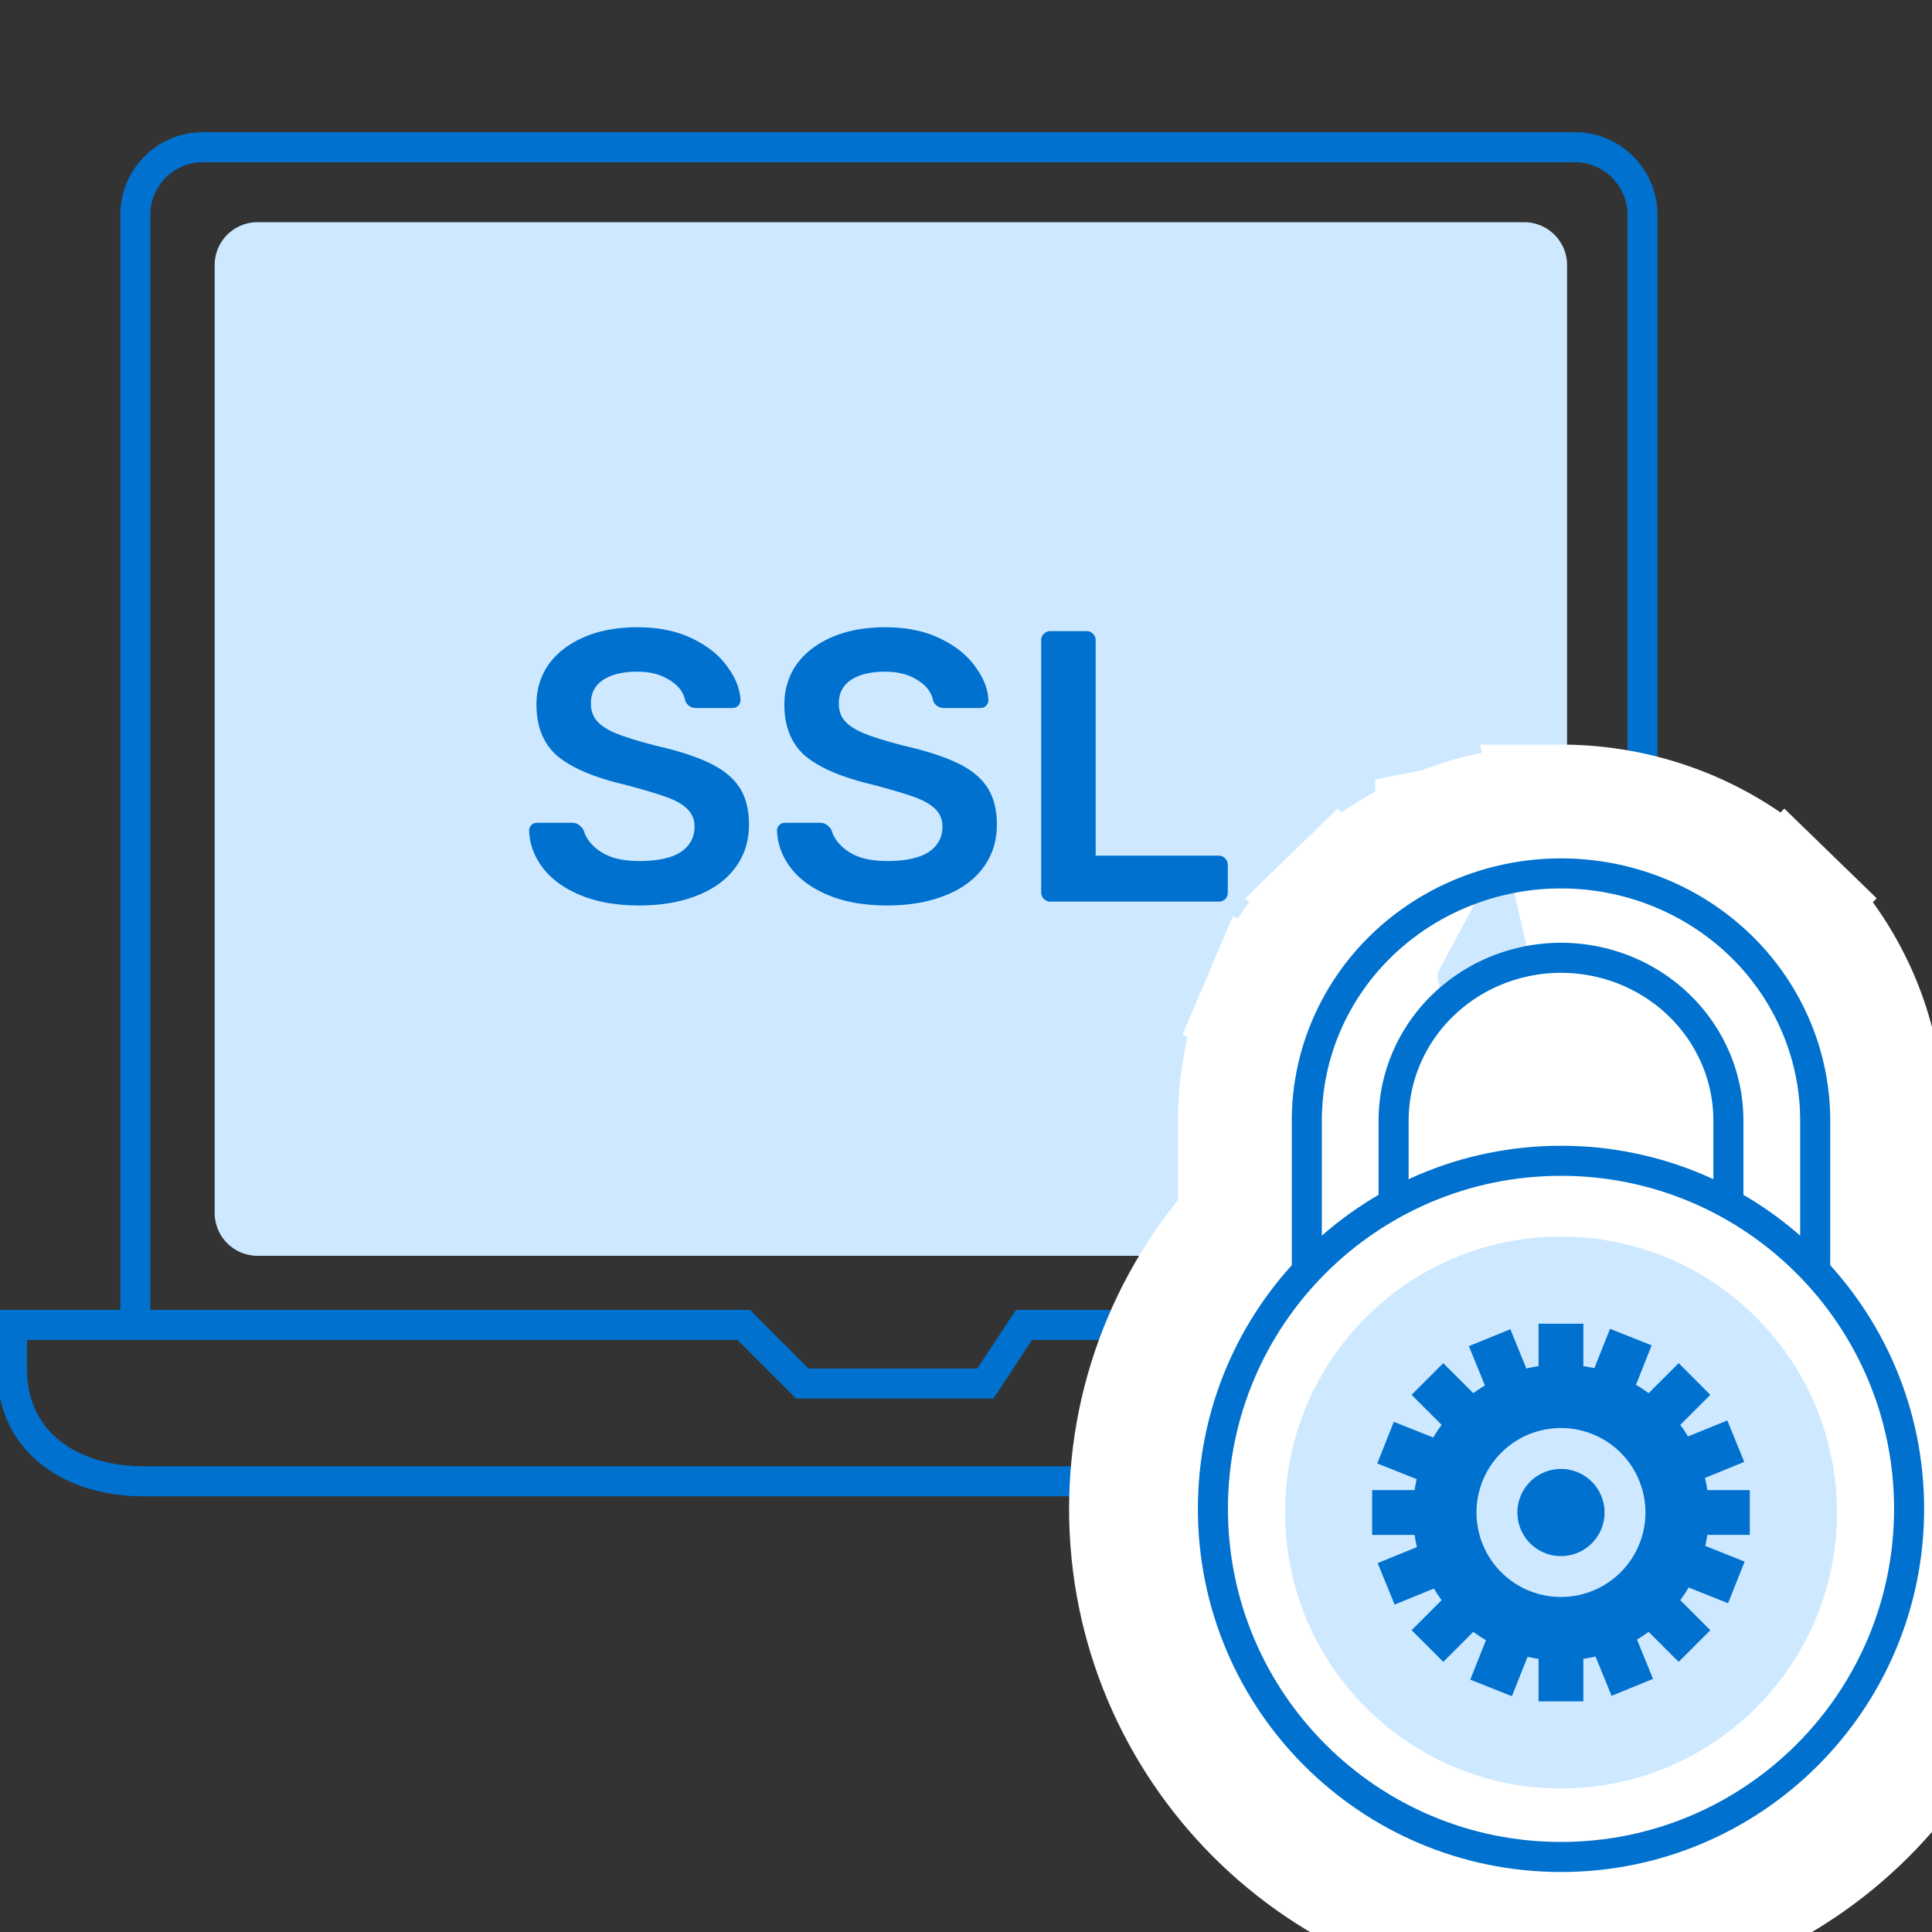 <svg width="90" height="90" fill="none" xmlns="http://www.w3.org/2000/svg"><rect width="100%" height="100%" fill="#333333" stroke="none"/><g clip-path="url(#clip0)"><path d="M6.306 61.719V10.107a3.153 3.153 0 0 1 3.048-3.25h64.11a3.153 3.153 0 0 1 3.047 3.25v32.244M50.4 69.003H6.687c-3.384 0-6.127-1.833-6.127-5.217V61.72h34.088l2.731 2.731h8.523l1.8-2.731h4.05" stroke="#0071CE" stroke-width="1.4" stroke-miterlimit="10"/><path d="M71 10.35H12a2 2 0 0 0-2 2V56.5a2 2 0 0 0 2 2h59a2 2 0 0 0 2-2V12.35a2 2 0 0 0-2-2z" fill="#CEE9FF"/><path d="M72.717 90.205c-10.999 0-19.915-8.917-19.915-19.916 0-10.998 8.916-19.915 19.915-19.915 11 0 19.916 8.916 19.916 19.915 0 11-8.917 19.916-19.916 19.916z" fill="#fff" stroke="#fff" stroke-width="6"/><path d="M77.515 58.442l1.669.827c1.23.61 2.37 1.374 3.388 2.274l4.987 4.405V52.2c0-1.918-.389-3.815-1.142-5.582a14.498 14.498 0 0 0-3.235-4.71l-2.091 2.15 2.09-2.15a14.87 14.87 0 0 0-4.811-3.128 15.133 15.133 0 0 0-5.652-1.093l4.797 20.754zm0 0V52.2a4.4 4.4 0 0 0-.353-1.725 4.572 4.572 0 0 0-1.022-1.485 4.816 4.816 0 0 0-1.56-1.011 4.991 4.991 0 0 0-3.725 0 4.816 4.816 0 0 0-1.56 1.011l-2.09-2.15m10.31 11.602L67.205 46.84m0 0l2.09 2.15a4.57 4.57 0 0 0-1.021 1.485 4.4 4.4 0 0 0-.354 1.726v6.2l-1.614.84a18.89 18.89 0 0 0-3.49 2.342l-4.939 4.186V52.2c0-1.918.389-3.815 1.141-5.582l2.76 1.176m5.426-.955l-5.426.955m0 0l-2.76-1.176a14.497 14.497 0 0 1 3.236-4.71l2.025 2.082m-2.5 3.804l2.5-3.804m0 0l-2.025-2.082a14.868 14.868 0 0 1 4.812-3.128m-2.787 5.21l2.787-5.21m0 0a15.135 15.135 0 0 1 5.652-1.093l-5.652 1.093z" fill="#fff" stroke="#fff" stroke-width="6"/><path d="M80.515 56.58V52.2c0-.995-.201-1.98-.593-2.9a7.57 7.57 0 0 0-1.69-2.46 7.815 7.815 0 0 0-2.53-1.644 7.99 7.99 0 0 0-5.968 0 7.816 7.816 0 0 0-2.53 1.644 7.57 7.57 0 0 0-1.69 2.46 7.399 7.399 0 0 0-.594 2.9v4.38a21.888 21.888 0 0 0-4.043 2.714v-7.093c0-1.512.306-3.01.901-4.406a11.498 11.498 0 0 1 2.567-3.736 11.869 11.869 0 0 1 3.842-2.495 12.134 12.134 0 0 1 4.53-.877c1.556 0 3.096.298 4.532.877a11.867 11.867 0 0 1 3.842 2.496 11.499 11.499 0 0 1 2.566 3.735c.595 1.396.902 2.894.902 4.406v7.093a18.51 18.51 0 0 0-4.044-2.714z" stroke="#0071CE" stroke-width="1.4"/><path d="M56.502 70.29c0 8.955 7.26 16.215 16.215 16.215 8.956 0 16.216-7.26 16.216-16.216 0-8.955-7.26-16.215-16.216-16.215-8.955 0-16.215 7.26-16.215 16.215z" fill="#fff" stroke="#0071CE" stroke-width="1.4"/><path d="M72.719 83.314c-7.1 0-12.856-5.755-12.856-12.855 0-7.1 5.755-12.856 12.856-12.856 7.1 0 12.855 5.756 12.855 12.856S79.82 83.314 72.72 83.314z" fill="#CEE9FF"/><path d="M72.716 72.489a2.03 2.03 0 1 1 0-4.06 2.03 2.03 0 0 1 0 4.06z" fill="#0071CE"/><path d="M63.92 71.502v-2.087h1.978c.026-.172.056-.344.095-.512l-1.835-.73.772-1.94 1.837.732c.12-.203.25-.4.39-.59l-1.4-1.398 1.476-1.476 1.4 1.399c.174-.129.354-.249.54-.36l-.747-1.832 1.933-.788.746 1.83c.187-.044.376-.08.567-.11v-1.977h2.087v1.978c.173.026.344.056.512.095l.731-1.835 1.939.772-.732 1.837c.203.12.4.25.59.39l1.4-1.399 1.474 1.476-1.399 1.399c.128.174.248.355.36.54l1.831-.746.789 1.932-1.83.747c.044.186.08.375.109.566h1.979v2.087h-1.979a6.944 6.944 0 0 1-.095.512l1.835.731-.772 1.939-1.837-.732c-.12.204-.25.4-.39.59l1.4 1.4-1.476 1.474-1.4-1.399a6.83 6.83 0 0 1-.54.36l.747 1.832-1.932.788-.747-1.83c-.186.044-.375.08-.567.11v1.978h-2.087v-1.98a6.847 6.847 0 0 1-.512-.094l-.73 1.835-1.94-.773.732-1.836c-.203-.12-.4-.25-.59-.39l-1.398 1.399-1.476-1.475 1.399-1.399a6.88 6.88 0 0 1-.36-.541l-1.831.747-.789-1.932 1.83-.747a6.832 6.832 0 0 1-.109-.567H63.92zm8.796 2.891a3.935 3.935 0 1 0 0-7.87 3.935 3.935 0 0 0 0 7.87zM29.778 42.18c-1.068 0-1.986-.162-2.754-.486-.768-.324-1.35-.75-1.746-1.278-.396-.528-.606-1.098-.63-1.71a.366.366 0 0 1 .378-.378h1.602c.144 0 .252.03.324.09a.687.687 0 0 1 .234.252c.12.408.396.75.828 1.026.432.276 1.02.414 1.764.414.852 0 1.494-.138 1.926-.414.432-.288.648-.684.648-1.188a1.09 1.09 0 0 0-.342-.828c-.216-.216-.546-.402-.99-.558-.432-.156-1.08-.348-1.944-.576-1.416-.336-2.454-.78-3.114-1.332-.648-.564-.972-1.362-.972-2.394 0-.696.186-1.314.558-1.854.384-.54.93-.966 1.638-1.278.72-.312 1.554-.468 2.502-.468.984 0 1.836.174 2.556.522.72.348 1.266.786 1.638 1.314.384.516.588 1.032.612 1.548a.366.366 0 0 1-.378.378h-1.674a.522.522 0 0 1-.522-.342c-.072-.384-.312-.702-.72-.954-.408-.264-.912-.396-1.512-.396-.672 0-1.2.126-1.584.378-.384.252-.576.618-.576 1.098 0 .336.096.612.288.828.192.216.492.408.9.576.42.168 1.02.354 1.8.558 1.056.24 1.896.51 2.52.81.636.3 1.104.678 1.404 1.134.3.456.45 1.038.45 1.746 0 .768-.216 1.44-.648 2.016-.42.564-1.02.996-1.8 1.296-.768.3-1.656.45-2.664.45zm11.549 0c-1.068 0-1.986-.162-2.754-.486-.768-.324-1.35-.75-1.746-1.278-.396-.528-.606-1.098-.63-1.71a.366.366 0 0 1 .378-.378h1.602c.144 0 .252.03.324.09a.687.687 0 0 1 .234.252c.12.408.396.75.828 1.026.432.276 1.02.414 1.764.414.852 0 1.494-.138 1.926-.414.432-.288.648-.684.648-1.188a1.09 1.09 0 0 0-.342-.828c-.216-.216-.546-.402-.99-.558-.432-.156-1.08-.348-1.944-.576-1.416-.336-2.454-.78-3.114-1.332-.648-.564-.972-1.362-.972-2.394 0-.696.186-1.314.558-1.854.384-.54.93-.966 1.638-1.278.72-.312 1.554-.468 2.502-.468.984 0 1.836.174 2.556.522.72.348 1.266.786 1.638 1.314.384.516.588 1.032.612 1.548a.366.366 0 0 1-.378.378H43.99a.522.522 0 0 1-.522-.342c-.072-.384-.312-.702-.72-.954-.408-.264-.912-.396-1.512-.396-.672 0-1.2.126-1.584.378-.384.252-.576.618-.576 1.098 0 .336.096.612.288.828.192.216.492.408.9.576.42.168 1.02.354 1.8.558 1.056.24 1.896.51 2.52.81.636.3 1.104.678 1.404 1.134.3.456.45 1.038.45 1.746 0 .768-.216 1.44-.648 2.016-.42.564-1.02.996-1.8 1.296-.768.3-1.656.45-2.664.45zm7.607-.18a.417.417 0 0 1-.306-.126.417.417 0 0 1-.126-.306V29.832c0-.132.042-.234.126-.306a.417.417 0 0 1 .306-.126h1.674c.132 0 .234.042.306.126a.381.381 0 0 1 .126.306v10.026h5.706c.132 0 .24.042.324.126a.439.439 0 0 1 .126.324v1.26c0 .132-.042.24-.126.324a.48.48 0 0 1-.324.108h-7.812z" fill="#0071CE"/></g><defs><clipPath id="clip0"><path fill="#fff" d="M0 0h90v90H0z"/></clipPath></defs></svg>